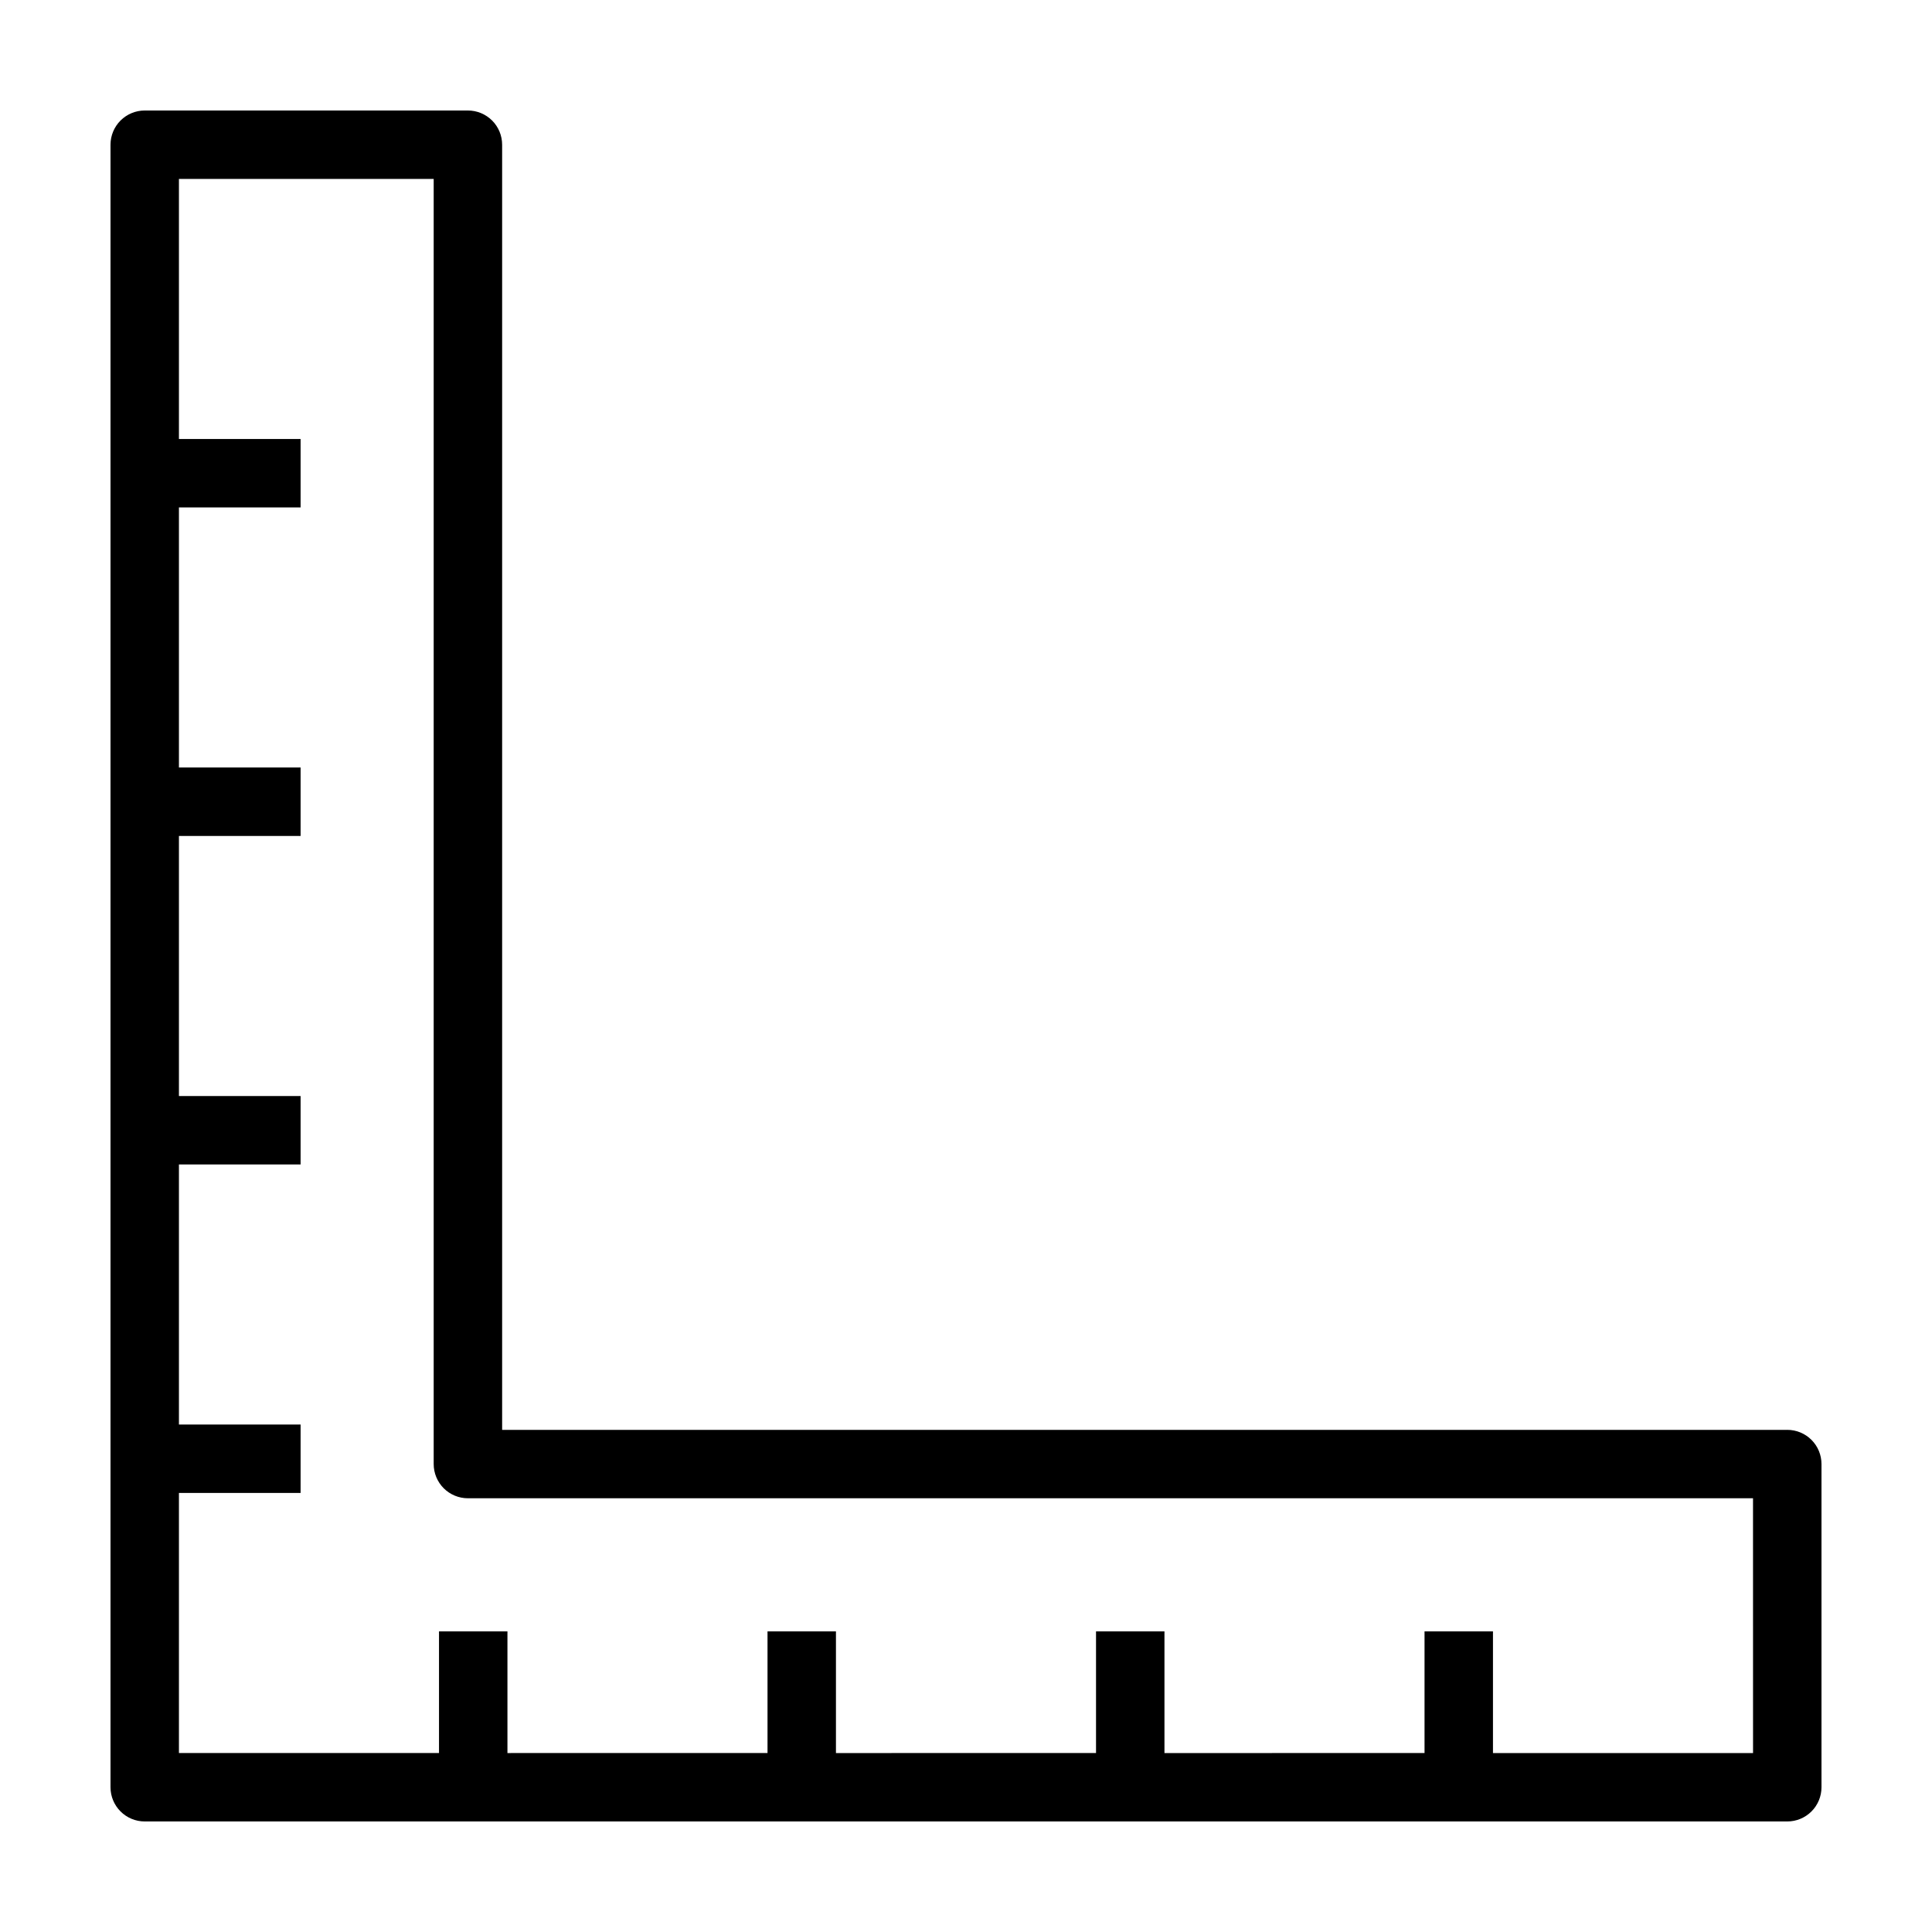 <?xml version="1.0" encoding="UTF-8"?>
<!-- Uploaded to: SVG Repo, www.svgrepo.com, Generator: SVG Repo Mixer Tools -->
<svg fill="#000000" width="800px" height="800px" version="1.1" viewBox="144 144 512 512" xmlns="http://www.w3.org/2000/svg">
 <path d="m617.64 522.93h-340.57v-340.58c0-2.402-0.957-4.711-2.656-6.41-1.699-1.699-4.008-2.656-6.414-2.656h-85.648 0.004c-2.406 0-4.711 0.957-6.414 2.656-1.699 1.699-2.656 4.008-2.656 6.41v435.29c0 2.406 0.957 4.711 2.656 6.41 1.703 1.703 4.008 2.656 6.414 2.656h435.29c2.406 0 4.711-0.953 6.414-2.656 1.699-1.699 2.656-4.004 2.652-6.41v-85.648c0.004-2.406-0.953-4.711-2.652-6.41-1.703-1.703-4.008-2.656-6.414-2.656zm-9.066 85.648h-68.922v-32.246h-18.137v32.242l-68.922 0.004v-32.246h-18.137v32.242l-68.922 0.004v-32.246h-18.137v32.242l-68.922 0.004v-32.246h-18.137v32.242l-68.922 0.004v-68.922h32.242v-18.137h-32.242v-68.922h32.242v-18.137h-32.242v-68.922h32.242v-18.137h-32.242v-68.922h32.242v-18.137h-32.242v-68.922h67.512v340.57c0 2.406 0.957 4.711 2.656 6.414 1.699 1.699 4.008 2.652 6.41 2.652h340.57z"/>
</svg>